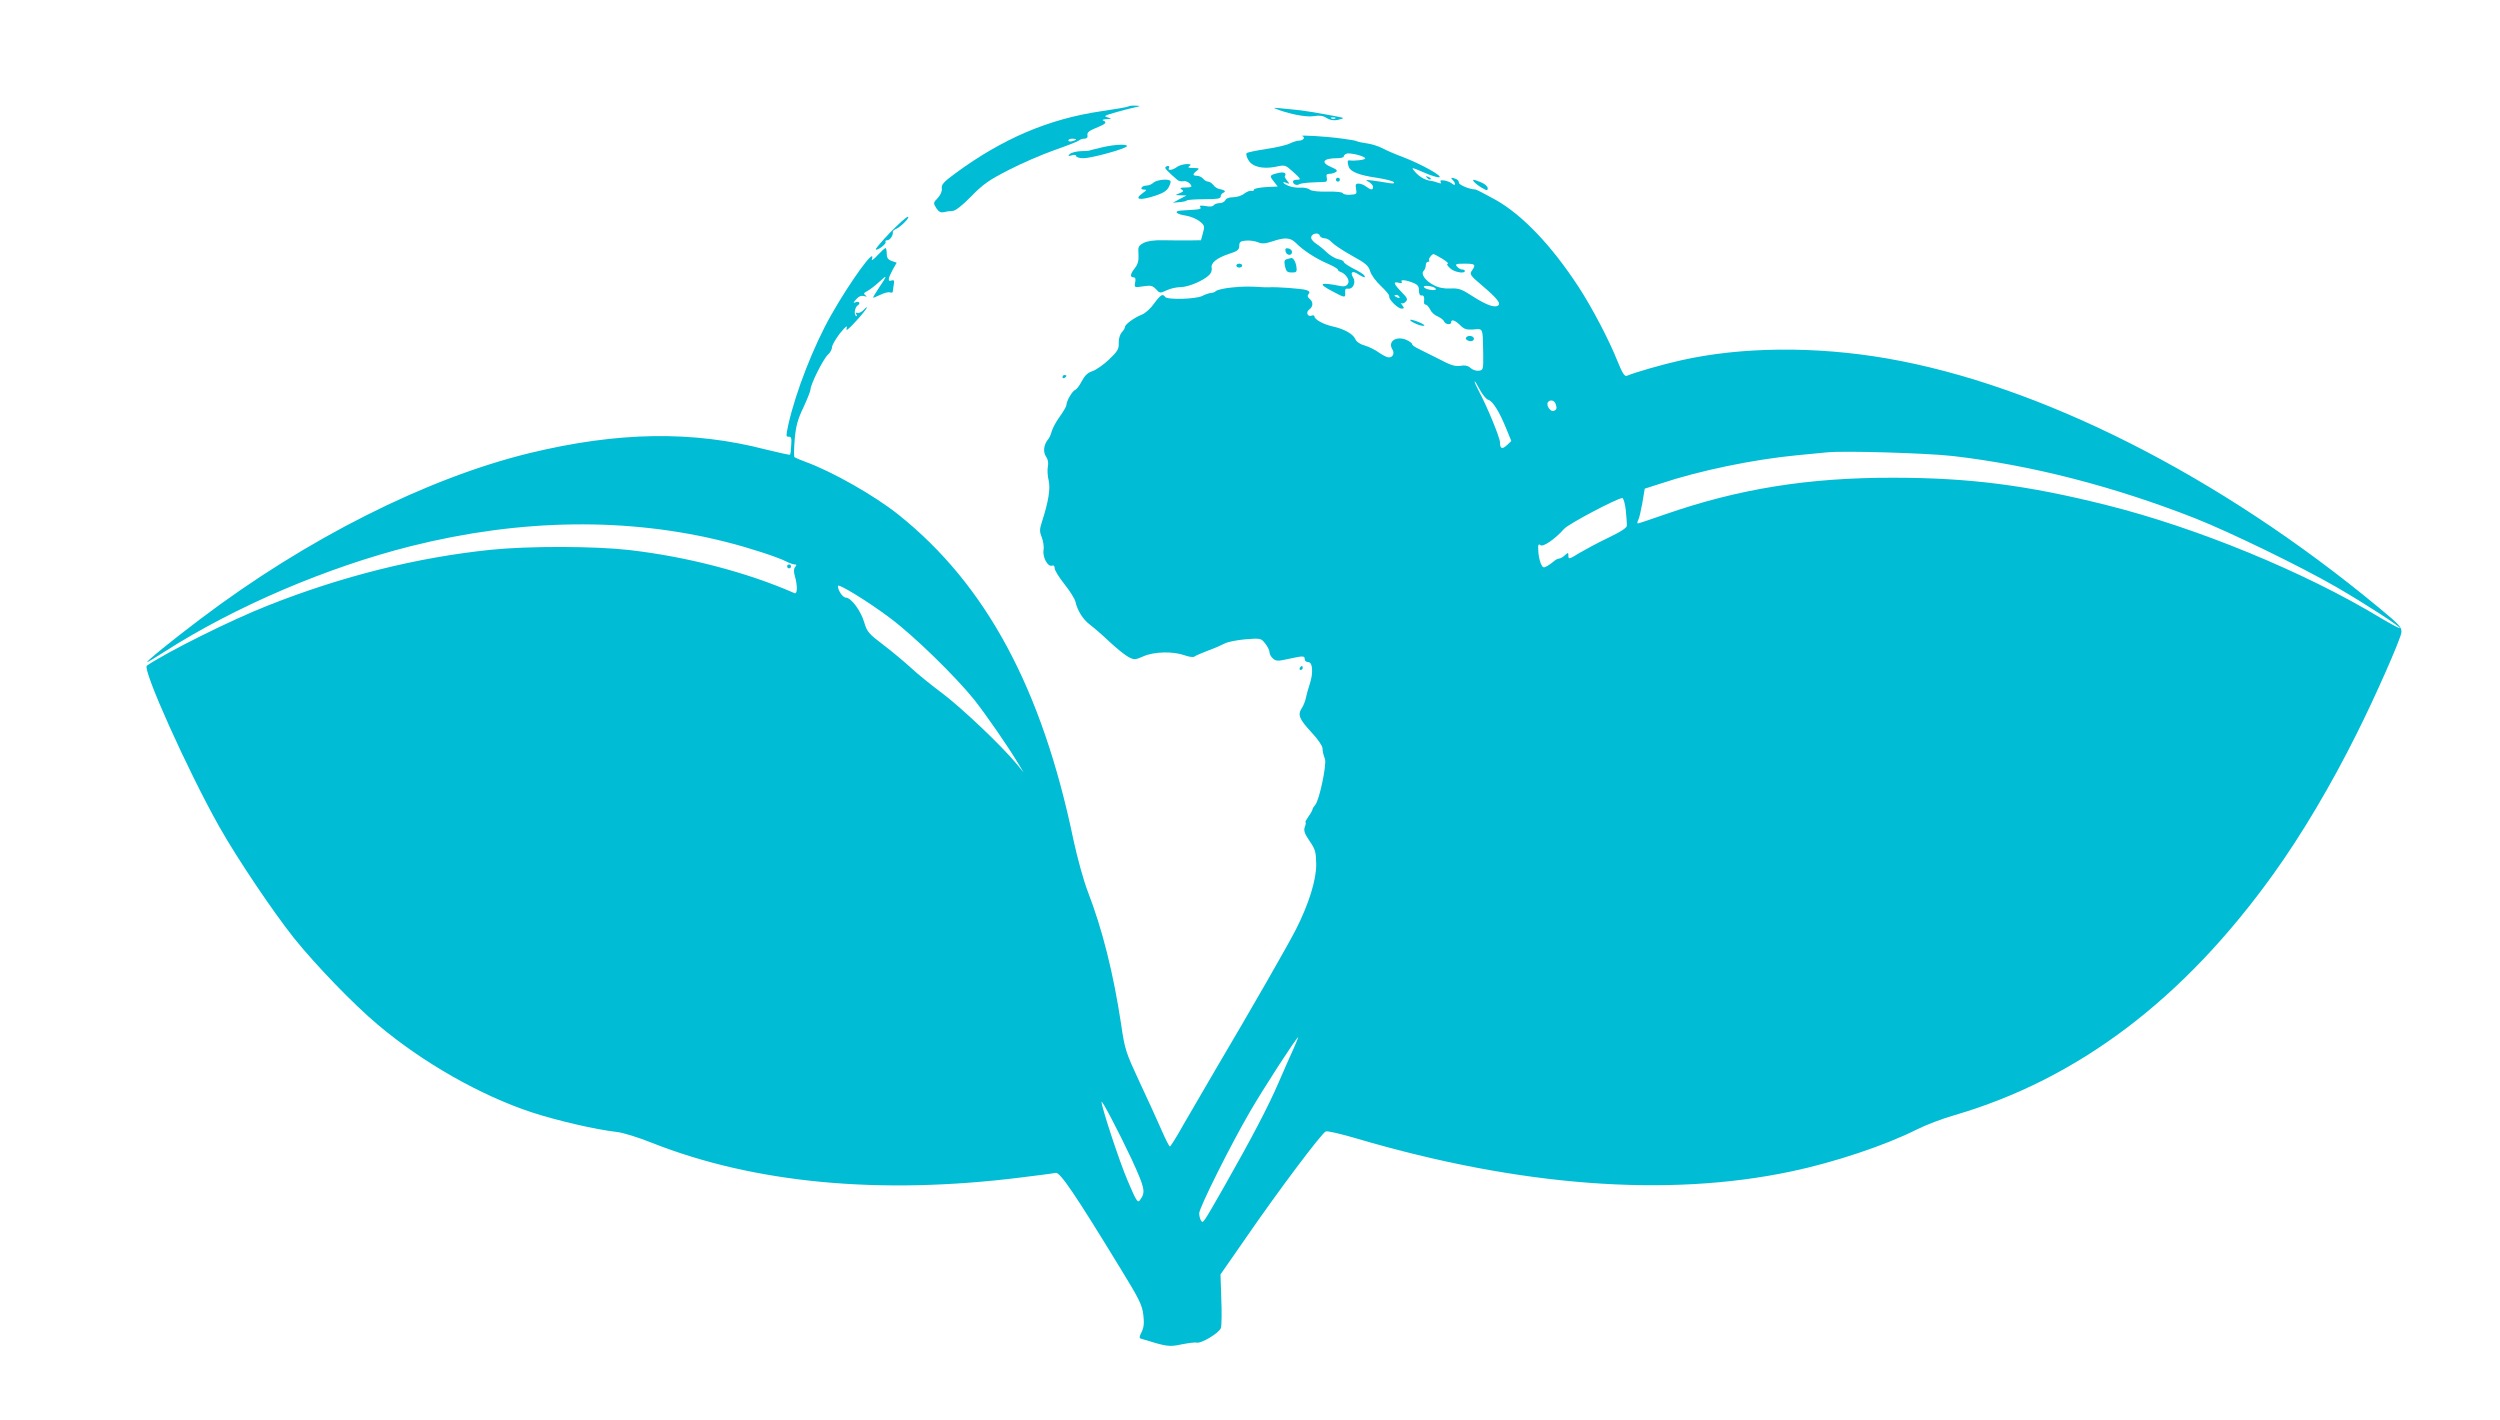 <?xml version="1.0" standalone="no"?>
<!DOCTYPE svg PUBLIC "-//W3C//DTD SVG 20010904//EN"
 "http://www.w3.org/TR/2001/REC-SVG-20010904/DTD/svg10.dtd">
<svg version="1.0" xmlns="http://www.w3.org/2000/svg"
 width="1280pt" height="727pt" viewBox="0 0 1280 727"
 preserveAspectRatio="xMidYMid meet">
<g transform="translate(0,727) scale(0.1,-0.1)"
fill="#00bcd4" stroke="none">
<path d="M5778 6725 c-3 -3 -67 -14 -143 -25 -264 -39 -501 -139 -743 -317
-60 -44 -73 -58 -70 -78 2 -14 -6 -33 -21 -49 -23 -24 -23 -26 -7 -52 13 -19
23 -24 39 -20 12 3 32 6 44 6 14 0 49 27 95 74 61 63 93 85 193 136 66 34 172
80 235 102 63 22 119 44 125 49 5 5 17 9 27 9 12 0 18 6 16 16 -3 17 6 24 60
46 34 14 40 23 20 31 -7 3 1 6 17 7 29 2 29 2 6 9 -21 6 -17 9 35 24 32 10 77
21 99 26 37 8 38 9 9 10 -17 1 -33 -1 -36 -4z m-268 -169 c0 -2 -9 -6 -20 -9
-11 -3 -20 -1 -20 4 0 5 9 9 20 9 11 0 20 -2 20 -4z"/>
<path d="M6525 6716 c62 -27 160 -47 198 -41 33 5 51 3 69 -9 17 -11 35 -14
57 -10 17 4 30 8 28 10 -4 4 -169 33 -217 39 -121 13 -144 15 -135 11z m312
-52 c-3 -3 -12 -4 -19 -1 -8 3 -5 6 6 6 11 1 17 -2 13 -5z"/>
<path d="M6668 6573 c17 -6 5 -23 -17 -23 -10 0 -31 -7 -48 -15 -16 -8 -71
-21 -121 -28 -51 -8 -95 -17 -99 -21 -4 -4 -1 -19 8 -34 19 -36 73 -49 140
-36 49 11 50 10 92 -28 37 -33 39 -38 20 -38 -13 0 -23 -4 -23 -9 0 -15 19
-23 33 -14 6 4 37 8 67 9 30 1 60 3 67 3 6 1 9 10 6 21 -4 15 0 20 13 20 11 0
25 4 33 9 11 7 6 13 -22 25 -58 24 -43 46 29 46 19 0 34 4 34 9 0 5 6 11 14
14 18 7 96 -13 96 -24 0 -8 -56 -14 -82 -10 -10 1 -10 -12 -2 -34 10 -25 53
-42 142 -55 45 -7 85 -17 89 -23 4 -7 -7 -8 -33 -3 -21 4 -57 9 -79 12 -35 4
-37 3 -17 -7 12 -7 22 -18 22 -26 0 -17 -11 -17 -36 2 -10 8 -27 15 -38 15
-15 0 -17 -5 -13 -27 5 -26 3 -28 -28 -30 -19 -2 -37 2 -40 8 -4 6 -38 9 -81
8 -46 -1 -79 3 -88 10 -8 7 -30 12 -48 10 -18 -1 -45 3 -60 9 -30 12 -39 26
-10 15 15 -6 16 -5 2 12 -8 10 -14 20 -12 22 11 16 -2 24 -30 18 -48 -11 -50
-14 -27 -43 l21 -27 -61 -3 c-34 -2 -61 -8 -61 -13 0 -6 -6 -9 -12 -6 -7 2
-24 -4 -37 -14 -13 -11 -39 -19 -58 -19 -21 0 -36 -6 -39 -15 -4 -8 -17 -15
-29 -15 -13 0 -27 -5 -31 -11 -4 -7 -20 -8 -41 -4 -24 4 -33 3 -28 -4 7 -13 5
-13 -98 -19 -40 -3 -25 -19 25 -26 24 -4 55 -17 70 -29 26 -21 27 -25 17 -60
l-10 -37 -62 -1 c-34 0 -94 0 -132 1 -46 1 -81 -4 -100 -14 -26 -14 -29 -20
-26 -58 2 -32 -3 -51 -18 -70 -24 -30 -27 -48 -7 -48 9 0 12 -8 8 -26 -5 -26
-4 -27 41 -20 39 6 48 4 66 -15 19 -21 21 -21 55 -5 19 9 51 16 71 16 39 0
117 33 146 62 10 9 15 25 13 35 -7 26 25 52 88 73 44 14 53 21 53 41 0 20 6
25 34 27 18 2 46 -2 61 -8 22 -9 37 -8 74 4 65 22 93 20 121 -8 37 -38 104
-81 163 -106 28 -12 52 -26 52 -31 0 -4 8 -10 18 -13 9 -3 23 -15 30 -27 17
-26 -1 -51 -32 -44 -110 22 -122 14 -43 -27 63 -34 67 -34 64 -5 -1 16 3 21
15 19 25 -4 42 32 26 57 -17 28 -3 37 26 17 29 -18 40 -21 31 -6 -4 6 -29 22
-56 35 -27 14 -49 29 -49 34 0 5 -13 11 -28 14 -16 3 -42 19 -58 34 -16 16
-41 36 -55 45 -14 9 -26 23 -26 31 0 21 37 30 44 11 3 -8 14 -14 25 -14 11 0
27 -9 36 -20 10 -11 55 -42 102 -68 71 -39 87 -52 95 -80 5 -19 30 -53 55 -76
25 -24 45 -47 43 -53 -5 -14 43 -63 63 -63 14 0 15 2 3 18 -7 9 -10 14 -5 10
5 -4 15 -1 23 7 12 13 9 19 -21 50 -41 41 -45 56 -14 47 14 -3 19 -1 14 6 -7
12 24 9 64 -8 19 -8 26 -18 25 -38 0 -16 5 -26 13 -25 12 3 16 -9 13 -34 -1
-7 3 -13 9 -13 6 0 15 -11 22 -24 6 -14 23 -30 39 -36 15 -7 30 -18 33 -26 6
-16 36 -19 36 -4 0 17 20 11 46 -15 21 -21 33 -24 68 -22 50 5 48 11 50 -123
1 -82 0 -85 -22 -88 -13 -2 -32 4 -43 14 -13 12 -29 15 -52 11 -27 -4 -50 3
-108 34 -41 21 -89 45 -106 53 -18 8 -33 19 -33 24 0 5 -14 15 -30 22 -52 22
-96 -9 -71 -49 12 -19 3 -41 -18 -41 -9 0 -32 11 -51 25 -19 14 -52 30 -73 36
-23 6 -42 19 -48 33 -12 27 -58 52 -117 65 -45 10 -92 35 -92 51 0 5 -6 7 -14
4 -21 -8 -32 17 -13 31 21 15 22 39 2 55 -11 9 -12 16 -5 25 8 9 4 15 -12 20
-22 7 -151 17 -193 14 -11 0 -28 0 -37 1 -62 4 -91 4 -152 -2 -38 -4 -74 -12
-80 -18 -5 -5 -17 -10 -25 -10 -9 0 -29 -7 -45 -15 -32 -17 -181 -21 -191 -5
-11 18 -23 11 -56 -34 -17 -25 -45 -50 -63 -57 -40 -16 -86 -50 -86 -63 0 -5
-7 -18 -17 -28 -9 -11 -16 -33 -15 -54 1 -31 -6 -43 -49 -84 -28 -27 -67 -54
-85 -60 -25 -8 -40 -23 -55 -51 -11 -22 -26 -42 -34 -45 -15 -6 -45 -58 -45
-78 0 -6 -15 -33 -34 -59 -19 -26 -37 -60 -41 -75 -4 -15 -12 -34 -19 -42 -22
-26 -27 -65 -10 -88 10 -15 13 -33 9 -51 -3 -15 -2 -47 4 -70 10 -44 -1 -109
-34 -212 -13 -40 -13 -51 -1 -80 7 -19 12 -48 9 -65 -6 -37 22 -88 43 -80 9 3
14 -2 14 -14 0 -10 23 -47 50 -81 28 -35 53 -75 56 -89 10 -45 38 -91 74 -118
19 -14 65 -54 101 -88 36 -34 80 -69 97 -78 29 -15 34 -15 77 4 55 24 151 26
210 5 21 -8 44 -11 50 -7 5 5 37 18 70 31 33 12 72 29 87 37 15 8 62 17 106
21 77 6 79 5 100 -22 12 -15 22 -35 22 -45 0 -9 8 -24 18 -32 15 -13 25 -14
77 -2 79 17 85 17 85 -1 0 -8 8 -15 18 -15 23 0 27 -55 8 -112 -8 -24 -17 -56
-20 -72 -3 -15 -12 -39 -21 -52 -22 -34 -13 -56 51 -125 30 -32 55 -68 55 -79
2 -24 3 -28 13 -57 9 -28 -29 -211 -50 -234 -7 -8 -14 -19 -14 -23 0 -4 -9
-21 -21 -37 -11 -16 -18 -29 -15 -29 3 0 2 -10 -3 -23 -7 -19 -3 -33 24 -73
30 -43 33 -57 34 -119 1 -79 -38 -204 -103 -332 -38 -76 -235 -419 -406 -708
-61 -104 -139 -238 -173 -297 -33 -60 -64 -108 -67 -108 -4 0 -23 38 -43 84
-20 47 -71 157 -112 245 -71 153 -76 166 -95 298 -40 262 -95 482 -170 677
-22 57 -54 173 -74 266 -161 775 -447 1306 -896 1665 -123 98 -338 220 -475
270 -27 10 -53 21 -57 24 -4 3 -3 45 1 93 6 68 16 103 45 163 20 43 36 84 36
92 0 25 66 157 89 177 12 11 21 28 21 39 0 10 19 42 41 71 29 35 39 43 34 26
-6 -18 7 -9 46 34 30 32 55 64 57 70 2 6 -5 2 -15 -10 -10 -11 -25 -18 -32
-16 -9 3 -11 0 -6 -8 5 -8 4 -11 -3 -7 -11 8 -5 44 9 53 16 10 9 23 -8 17 -16
-6 -16 -4 1 15 13 15 26 20 40 16 15 -4 17 -3 7 4 -11 8 -9 12 10 22 13 7 42
29 63 49 41 38 40 32 -6 -36 -15 -23 -28 -44 -28 -46 0 -3 16 3 36 13 20 10
42 16 50 13 8 -3 14 -1 15 3 0 5 3 21 5 36 4 22 1 26 -11 22 -21 -8 -19 9 5
54 l21 37 -26 9 c-19 7 -25 17 -25 38 0 15 -3 28 -6 28 -4 0 -22 -17 -41 -37
-20 -22 -32 -30 -29 -20 22 69 -110 -112 -209 -287 -89 -157 -180 -390 -218
-557 -13 -60 -13 -66 1 -65 13 1 16 -8 13 -44 -1 -25 -4 -47 -6 -48 -2 -2 -57
10 -122 26 -377 98 -758 92 -1212 -18 -525 -128 -1142 -438 -1686 -850 -147
-111 -281 -220 -271 -220 3 0 43 24 88 53 360 231 833 433 1263 541 562 141
1113 148 1613 21 116 -29 266 -78 308 -100 16 -8 35 -15 43 -15 10 0 11 -3 2
-13 -7 -9 -8 -24 -1 -48 14 -49 13 -92 -2 -86 -244 107 -551 187 -848 221
-174 20 -515 21 -708 1 -376 -39 -762 -135 -1142 -286 -190 -75 -509 -234
-618 -307 -25 -17 210 -540 372 -827 92 -163 276 -436 382 -569 113 -140 302
-336 429 -443 229 -193 524 -361 787 -448 132 -43 321 -87 438 -101 30 -3 110
-28 177 -55 524 -207 1165 -268 1888 -178 88 11 169 21 180 24 22 5 97 -105
332 -490 97 -158 111 -187 117 -238 5 -43 2 -65 -9 -87 -12 -24 -13 -31 -3
-34 133 -41 143 -43 209 -29 35 7 69 11 75 9 21 -8 118 50 125 75 4 13 5 80 2
149 l-4 125 132 190 c166 241 387 535 407 542 8 4 80 -13 161 -37 830 -244
1587 -302 2221 -168 220 46 484 134 646 216 44 22 129 55 190 72 633 185 1173
593 1633 1234 146 203 297 458 428 721 95 189 223 480 228 516 3 27 -7 38
-118 130 -811 672 -1731 1138 -2517 1274 -364 63 -744 60 -1054 -10 -98 -22
-233 -61 -276 -79 -12 -5 -23 12 -49 76 -43 108 -129 272 -198 378 -139 213
-287 368 -424 446 -54 30 -101 54 -105 54 -29 0 -84 23 -84 34 0 8 -7 17 -16
20 -24 9 -29 7 -16 -6 17 -17 15 -33 -2 -19 -21 17 -70 25 -60 10 5 -9 2 -10
-12 -5 -10 4 -28 9 -39 10 -28 4 -57 20 -79 45 -24 27 -21 26 49 -4 32 -14 65
-24 74 -23 21 5 -93 68 -184 103 -38 14 -87 35 -107 46 -21 11 -57 22 -80 25
-23 3 -46 8 -51 11 -4 3 -41 9 -80 14 -81 11 -219 19 -199 12z m717 -628 c22
-14 34 -25 28 -25 -8 0 -3 -10 10 -22 20 -21 77 -32 77 -15 0 4 -6 7 -14 7 -7
0 -19 7 -26 15 -11 13 -6 15 39 15 55 0 59 -4 37 -36 -13 -18 -9 -24 56 -79
75 -64 95 -90 77 -100 -18 -12 -62 5 -129 48 -55 36 -71 42 -113 40 -32 -2
-62 4 -86 17 -43 22 -68 57 -52 73 6 6 11 19 11 29 0 10 5 18 12 18 6 0 9 3 5
6 -6 6 13 33 23 33 3 0 23 -11 45 -24z m-36 -151 c9 -9 -5 -12 -31 -7 -16 3
-28 10 -28 15 0 9 49 3 59 -8z m-184 -44 c3 -6 -1 -7 -9 -4 -18 7 -21 14 -7
14 6 0 13 -4 16 -10z m455 -527 c23 -6 58 -63 93 -150 l25 -61 -22 -21 c-25
-23 -36 -19 -36 14 0 23 -64 179 -105 256 -14 26 -25 51 -25 55 1 5 12 -13 26
-40 14 -26 34 -51 44 -53z m344 -19 c9 -24 7 -31 -9 -38 -16 -6 -40 28 -30 44
9 15 32 12 39 -6z m2036 -269 c403 -47 822 -155 1240 -319 181 -72 543 -248
721 -351 152 -88 332 -205 326 -211 -2 -2 -46 21 -98 52 -388 235 -943 463
-1404 578 -406 102 -703 140 -1090 140 -437 1 -795 -57 -1171 -188 -72 -25
-134 -46 -138 -46 -4 0 -3 8 2 18 5 9 14 49 21 88 l12 72 81 26 c200 67 478
124 698 145 63 6 133 13 155 15 86 9 517 -4 645 -19z m-1676 -276 c3 -34 6
-70 6 -79 0 -12 -30 -32 -97 -64 -54 -26 -119 -61 -146 -77 -55 -34 -57 -34
-57 -12 0 15 -1 15 -18 0 -10 -10 -24 -17 -30 -17 -6 0 -17 -6 -24 -12 -8 -7
-24 -19 -36 -26 -20 -11 -23 -10 -34 15 -6 16 -12 45 -12 65 -2 29 1 35 11 27
13 -12 76 32 121 83 21 25 272 157 298 158 6 0 14 -27 18 -61z m-3766 -554
c120 -89 336 -300 432 -420 62 -79 171 -237 224 -325 l27 -45 -37 45 c-77 93
-283 288 -379 360 -55 41 -127 99 -160 130 -33 30 -97 84 -142 118 -75 57 -84
67 -98 115 -17 59 -67 127 -94 127 -16 0 -41 37 -41 60 0 15 154 -79 268 -165z
m2066 -2202 c-15 -32 -50 -112 -79 -179 -53 -122 -134 -277 -277 -529 -111
-194 -108 -190 -119 -174 -5 8 -9 24 -9 37 0 28 157 343 258 517 68 118 241
385 249 385 1 0 -9 -26 -23 -57z m-831 -566 c69 -151 74 -170 44 -211 -12 -17
-18 -8 -64 100 -42 98 -133 375 -133 402 0 15 86 -149 153 -291z"/>
<path d="M5640 6515 c-57 -14 -58 -14 -62 -16 -2 -1 -22 -3 -46 -3 -23 -1 -48
-8 -55 -15 -10 -11 -8 -12 11 -6 13 4 22 2 22 -4 0 -6 17 -11 37 -11 43 0 223
50 223 62 0 12 -67 8 -130 -7z"/>
<path d="M6026 6415 c-22 -17 -50 -20 -41 -5 7 11 -8 14 -18 4 -5 -5 11 -22
61 -65 7 -6 21 -9 30 -7 16 5 42 -13 42 -27 0 -3 -15 -5 -32 -5 -25 0 -29 -3
-18 -10 12 -7 10 -11 -10 -19 -25 -10 -25 -10 5 -11 l30 -1 -35 -18 -35 -19
33 3 c18 1 35 5 39 9 3 3 44 6 90 6 65 0 83 3 83 14 0 8 6 16 13 19 16 6 8 14
-18 19 -11 1 -26 11 -33 21 -7 9 -19 17 -26 17 -8 0 -19 7 -26 15 -7 8 -21 15
-31 15 -24 0 -24 9 -1 26 15 12 13 13 -18 14 -26 0 -31 3 -20 10 11 7 8 10
-15 10 -16 -1 -39 -7 -49 -15z"/>
<path d="M7307 6359 c7 -7 15 -10 18 -7 3 3 -2 9 -12 12 -14 6 -15 5 -6 -5z"/>
<path d="M6840 6350 c0 -5 5 -10 10 -10 6 0 10 5 10 10 0 6 -4 10 -10 10 -5 0
-10 -4 -10 -10z"/>
<path d="M5906 6335 c-8 -8 -24 -15 -35 -15 -25 0 -39 -20 -14 -21 16 0 15 -2
-4 -16 -51 -35 -19 -42 65 -14 37 12 57 25 66 43 8 15 12 29 8 32 -11 12 -71
5 -86 -9z"/>
<path d="M7548 6338 c6 -7 24 -21 40 -30 26 -15 29 -15 29 -1 0 8 -15 22 -33
29 -41 17 -49 18 -36 2z"/>
<path d="M4557 6079 c-43 -45 -76 -84 -73 -86 8 -8 56 29 50 38 -3 5 1 9 9 9
14 0 32 27 28 43 0 4 6 10 15 14 24 9 77 63 62 63 -7 0 -48 -37 -91 -81z"/>
<path d="M6582 5983 c4 -21 33 -25 33 -3 0 8 -8 16 -18 18 -14 3 -18 -1 -15
-15z"/>
<path d="M6589 5943 c-13 -3 -15 -11 -10 -36 6 -27 12 -32 34 -32 24 -1 28 3
25 25 -2 26 -16 51 -27 49 -3 -1 -13 -3 -22 -6z"/>
<path d="M6330 5910 c0 -5 7 -10 15 -10 8 0 15 5 15 10 0 6 -7 10 -15 10 -8 0
-15 -4 -15 -10z"/>
<path d="M7220 5632 c0 -10 58 -34 71 -30 7 2 -7 11 -30 20 -22 9 -41 13 -41
10z"/>
<path d="M7506 5541 c-7 -11 22 -23 35 -15 5 3 7 10 4 15 -8 12 -32 12 -39 0z"/>
<path d="M5440 5339 c0 -5 5 -7 10 -4 6 3 10 8 10 11 0 2 -4 4 -10 4 -5 0 -10
-5 -10 -11z"/>
<path d="M4030 4370 c0 -5 5 -10 10 -10 6 0 10 5 10 10 0 6 -4 10 -10 10 -5 0
-10 -4 -10 -10z"/>
<path d="M6655 3850 c-3 -5 -1 -10 4 -10 6 0 11 5 11 10 0 6 -2 10 -4 10 -3 0
-8 -4 -11 -10z"/>
</g>
</svg>
